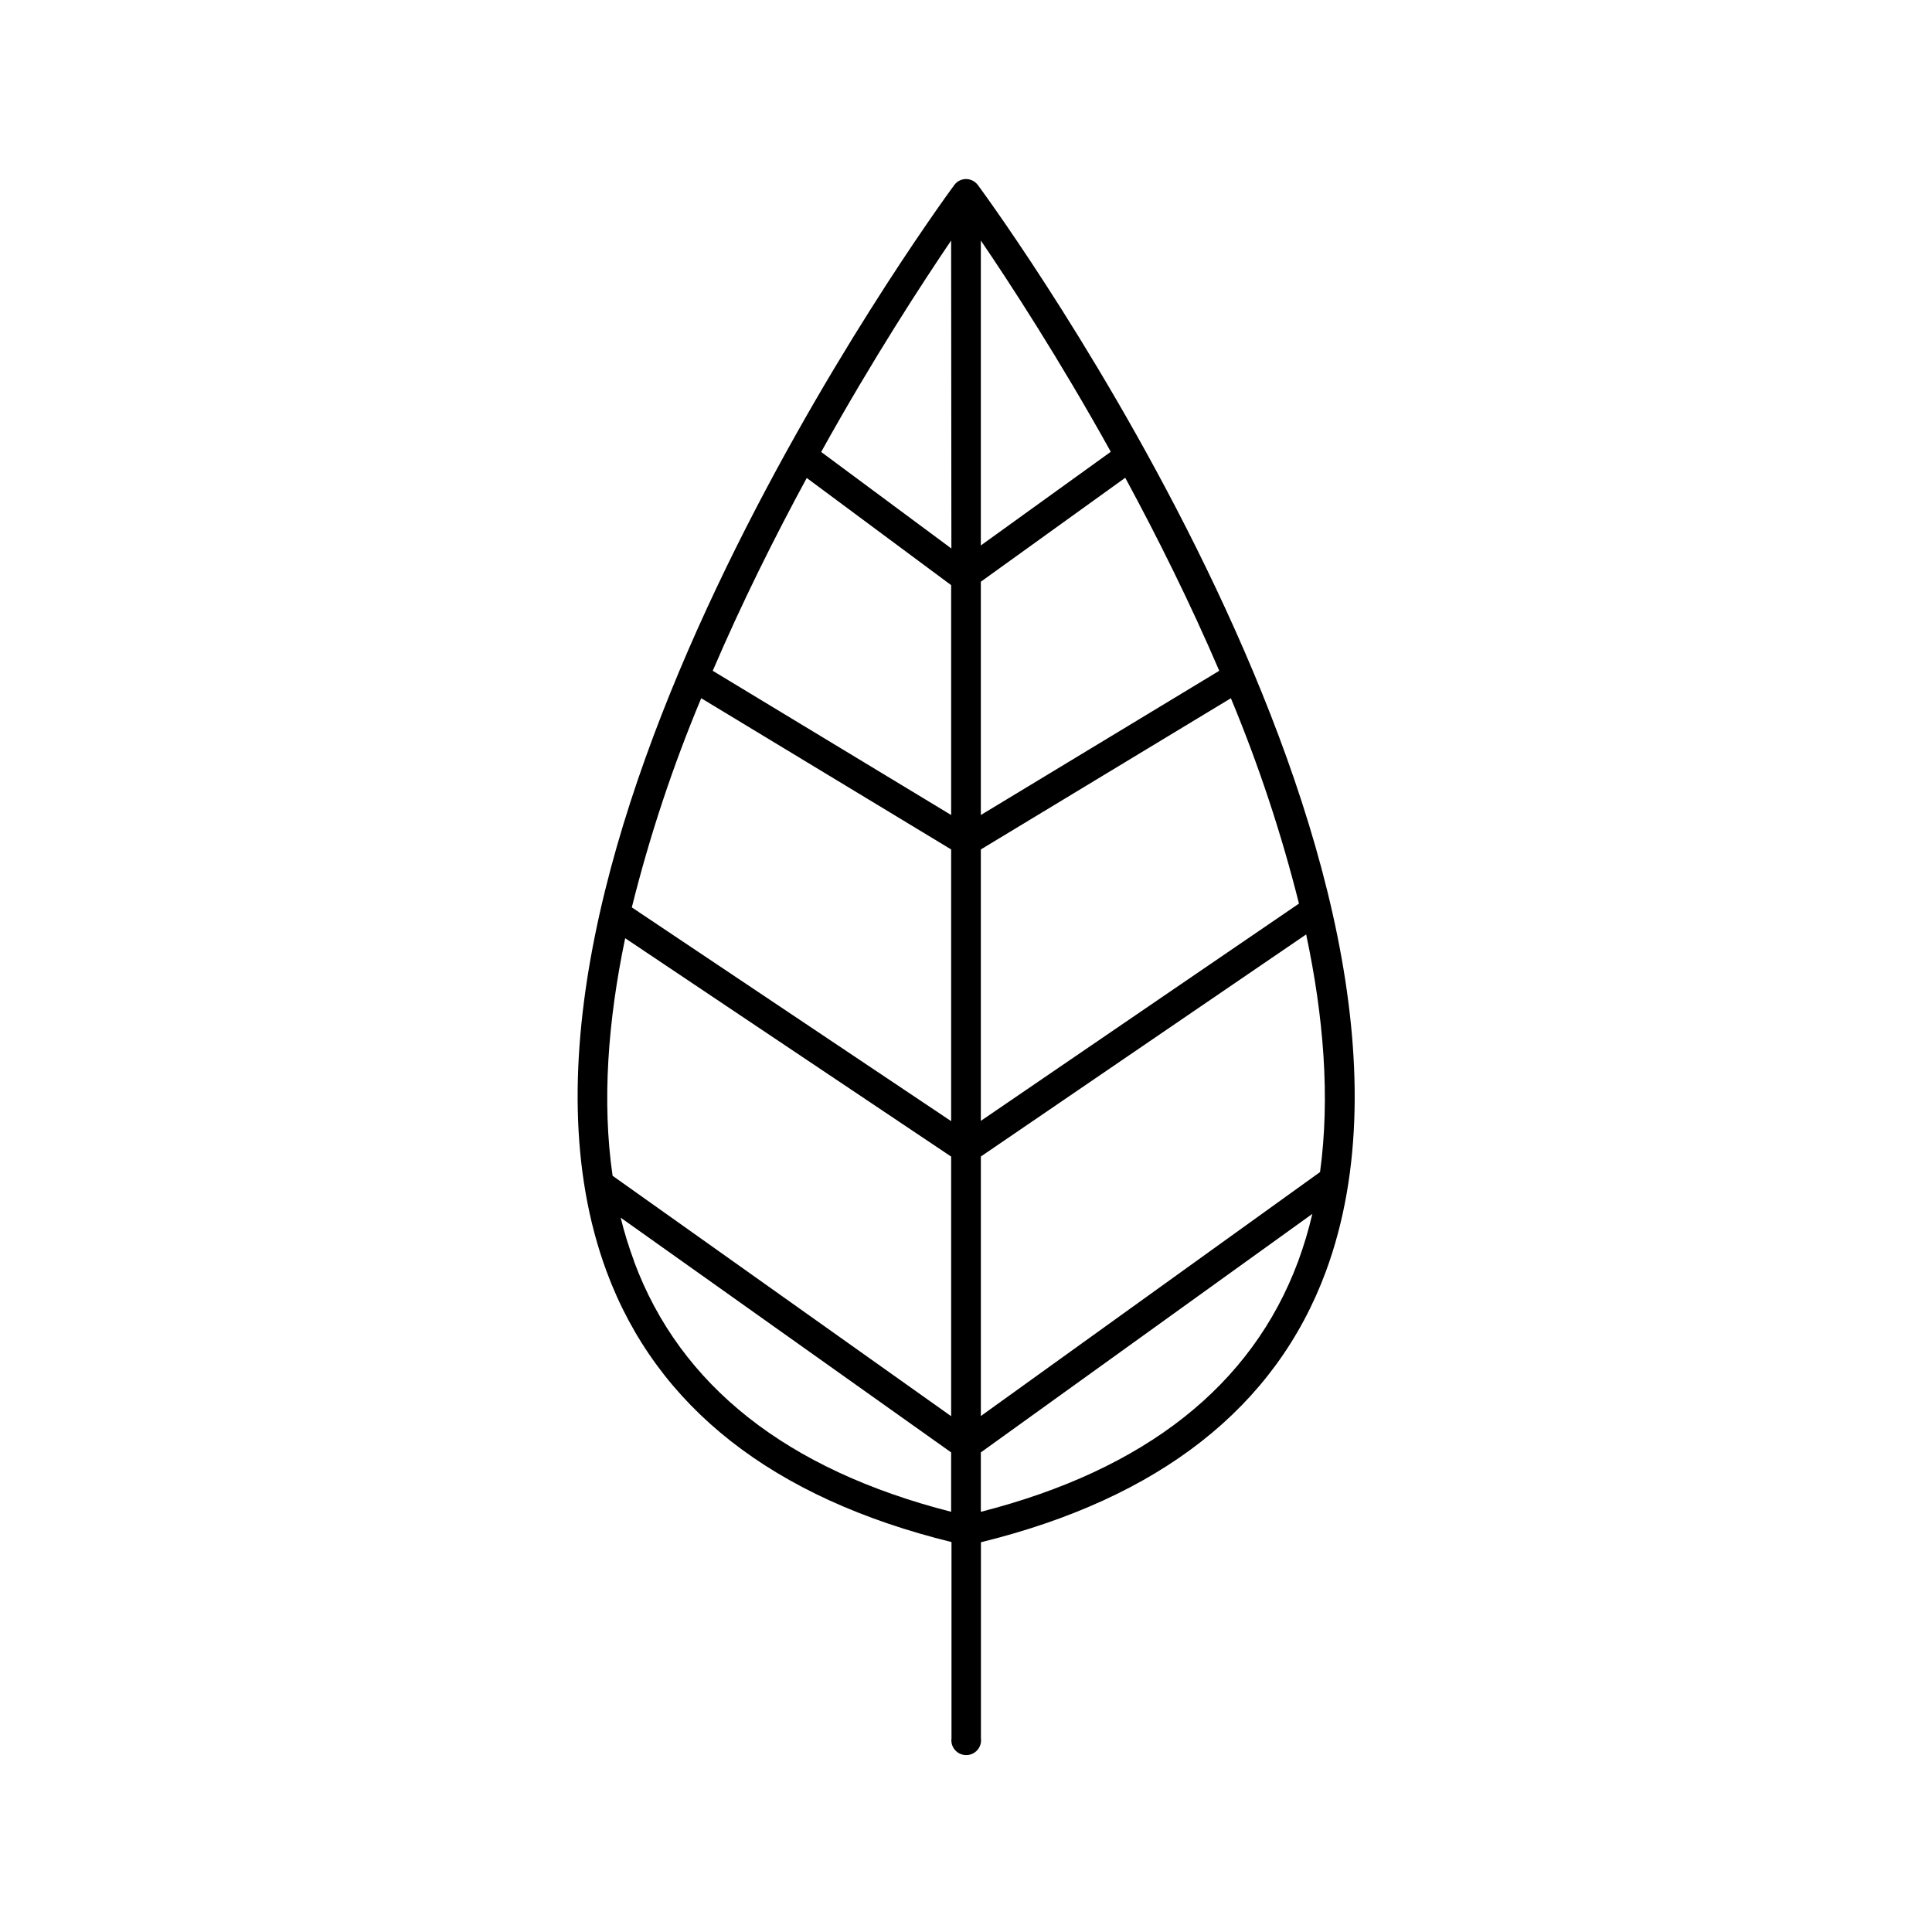 <?xml version="1.0" encoding="UTF-8"?>
<!-- Uploaded to: SVG Repo, www.svgrepo.com, Generator: SVG Repo Mixer Tools -->
<svg fill="#000000" width="800px" height="800px" version="1.1" viewBox="144 144 512 512" xmlns="http://www.w3.org/2000/svg">
 <path d="m403.16 193.05c-0.551-0.75-1.348-1.281-2.254-1.496l-0.363-0.07c-0.875-0.125-1.77 0.059-2.527 0.512l-0.277 0.188c-0.32 0.238-0.605 0.523-0.844 0.844-5.551 7.559-131.73 181.05-92.141 287.93 13.324 35.965 44.074 60.074 91.402 71.703v52.008c-0.152 1.125 0.191 2.258 0.938 3.113 0.75 0.852 1.828 1.34 2.961 1.34 1.137 0 2.215-0.488 2.965-1.34 0.746-0.855 1.09-1.988 0.938-3.113v-51.957c47.32-11.633 78.07-35.738 91.395-71.703 39.539-106.95-86.641-280.4-92.191-287.96zm90.398 261.75-89.621 64.457v-68.77l86.207-58.852c4.633 21.785 6.387 43.219 3.68 62.977zm-183.88-62.164 86.387 57.871v68.801l-89.723-63.715c-2.863-19.719-1.219-41.148 3.336-62.957zm20.152-63.598 66.234 40.07v72.008l-84.625-56.648v0.004c4.711-18.918 10.859-37.449 18.391-55.43zm27.965-58.371 38.27 28.402v60.918l-63.184-38.219c7.773-18.133 16.422-35.453 24.914-51.098zm109.32 51.098-63.184 38.223v-61.824l38.27-27.551c8.473 15.664 17.129 33.004 24.914 51.156zm21.125 61.695-84.309 57.582v-71.93l66.262-40.07h0.004c7.356 17.668 13.387 35.859 18.043 54.426zm-84.309-94.91v-80.809c7.656 11.258 20.664 31.191 34.441 55.988zm-7.805 0.809-34.508-25.586c13.777-24.816 26.816-44.762 34.441-56.031zm-84.074 188.93 0.004-0.004c-1.414-3.789-2.609-7.66-3.574-11.59l87.578 62.207v15.742c-43.57-11.137-71.832-33.453-84.035-66.367zm91.879 66.359v-15.746l87.852-63.211c-0.996 4.277-2.258 8.492-3.777 12.613-12.242 32.887-40.5 55.203-84.074 66.344z"/>
</svg>